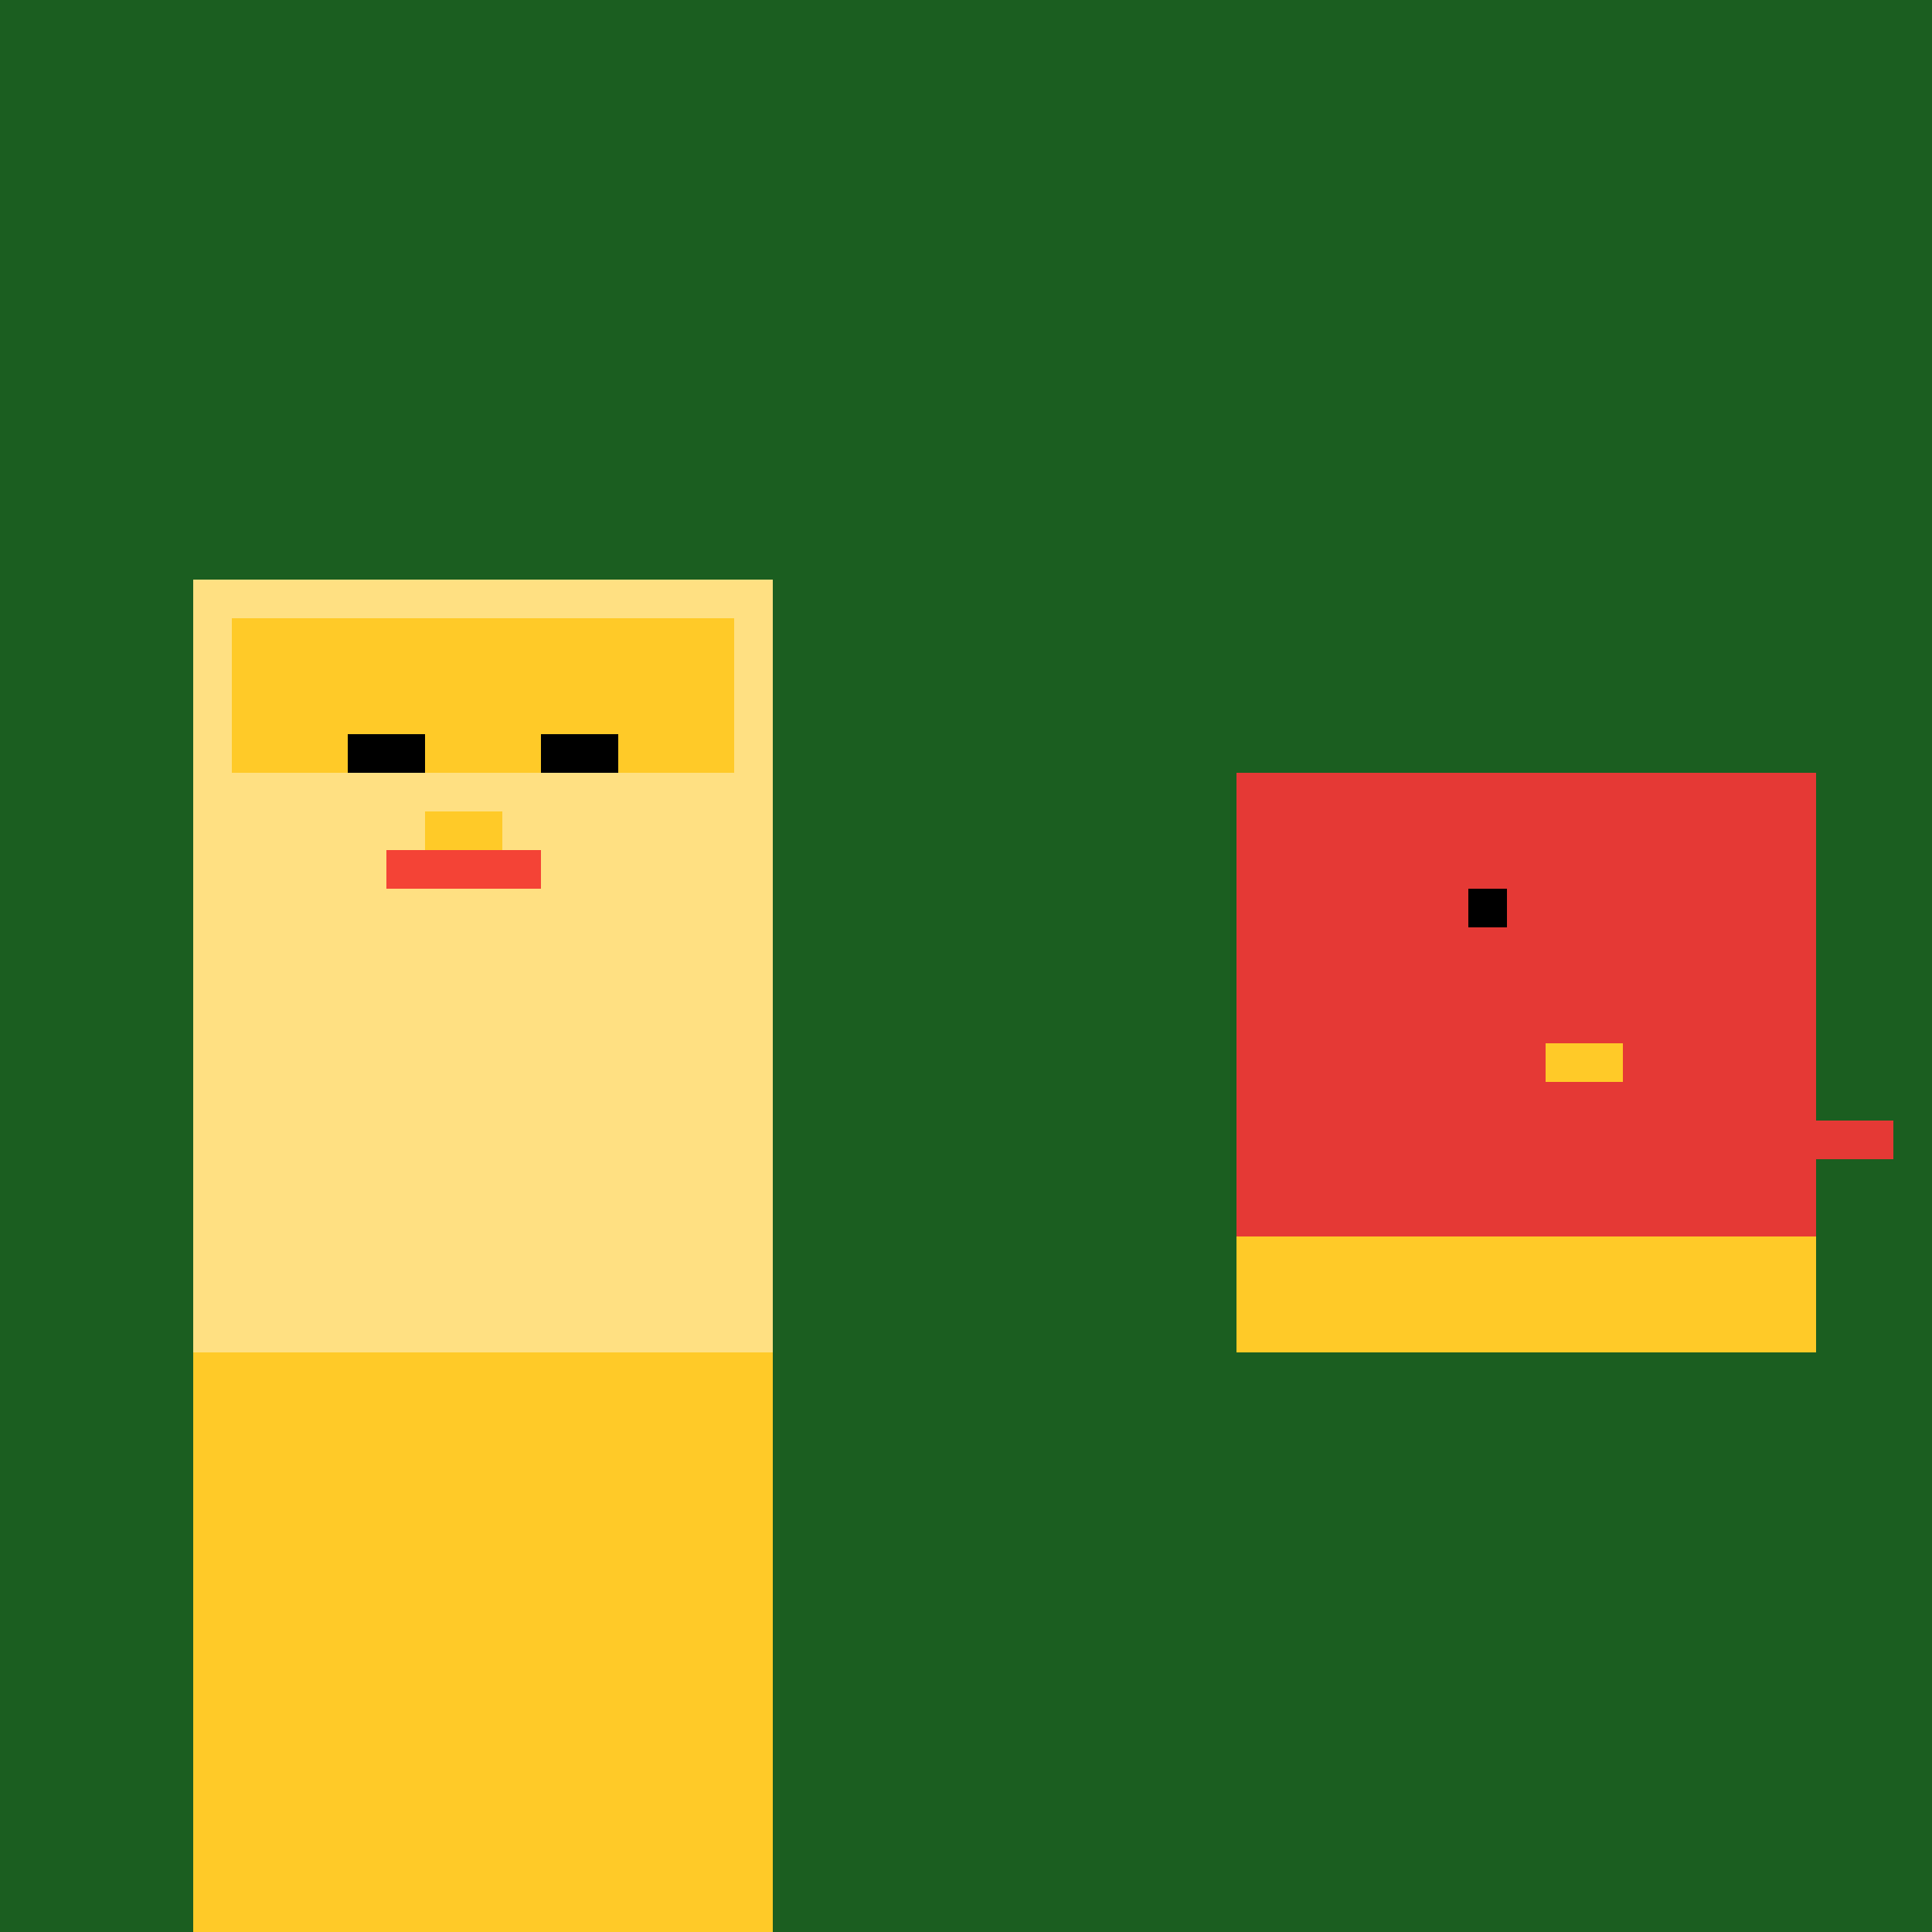 <!--

Generated by DrawGPT.
Free, open source, AI generated images in SVG, PNG, and HTML Canvas format.
https://drawgpt.ai

Created: 2023-09-25T22:47:26.852Z
Link: https://drawgpt.ai/prompt/4309/

-->
<svg xmlns="http://www.w3.org/2000/svg" xmlns:xlink="http://www.w3.org/1999/xlink" width="500" height="500"><defs/><g><rect fill="#1B5E20" stroke="none" x="0" y="0" width="512" height="512"/><rect fill="#FFE082" stroke="none" x="50" y="150" width="150" height="200"/><rect fill="#FFCA28" stroke="none" x="60" y="160" width="130" height="40"/><rect fill="#000000" stroke="none" x="90" y="190" width="20" height="10"/><rect fill="#000000" stroke="none" x="140" y="190" width="20" height="10"/><rect fill="#FFCA28" stroke="none" x="110" y="210" width="20" height="10"/><rect fill="#F44336" stroke="none" x="100" y="220" width="40" height="10"/><rect fill="#FFCA28" stroke="none" x="50" y="350" width="150" height="150"/><rect fill="#E53935" stroke="none" x="320" y="200" width="150" height="150"/><rect fill="#000000" stroke="none" x="370" y="230" width="20" height="10"/><rect fill="#000000" stroke="none" x="430" y="230" width="20" height="10"/><rect fill="#E53935" stroke="none" x="400" y="250" width="20" height="10"/><rect fill="#E53935" stroke="none" x="330" y="210" width="50" height="50"/><rect fill="#E53935" stroke="none" x="410" y="210" width="50" height="50"/><rect fill="#FFCA28" stroke="none" x="400" y="270" width="20" height="10"/><rect fill="#E53935" stroke="none" x="440" y="290" width="50" height="10"/><rect fill="#FFCA28" stroke="none" x="320" y="320" width="150" height="30"/></g></svg>